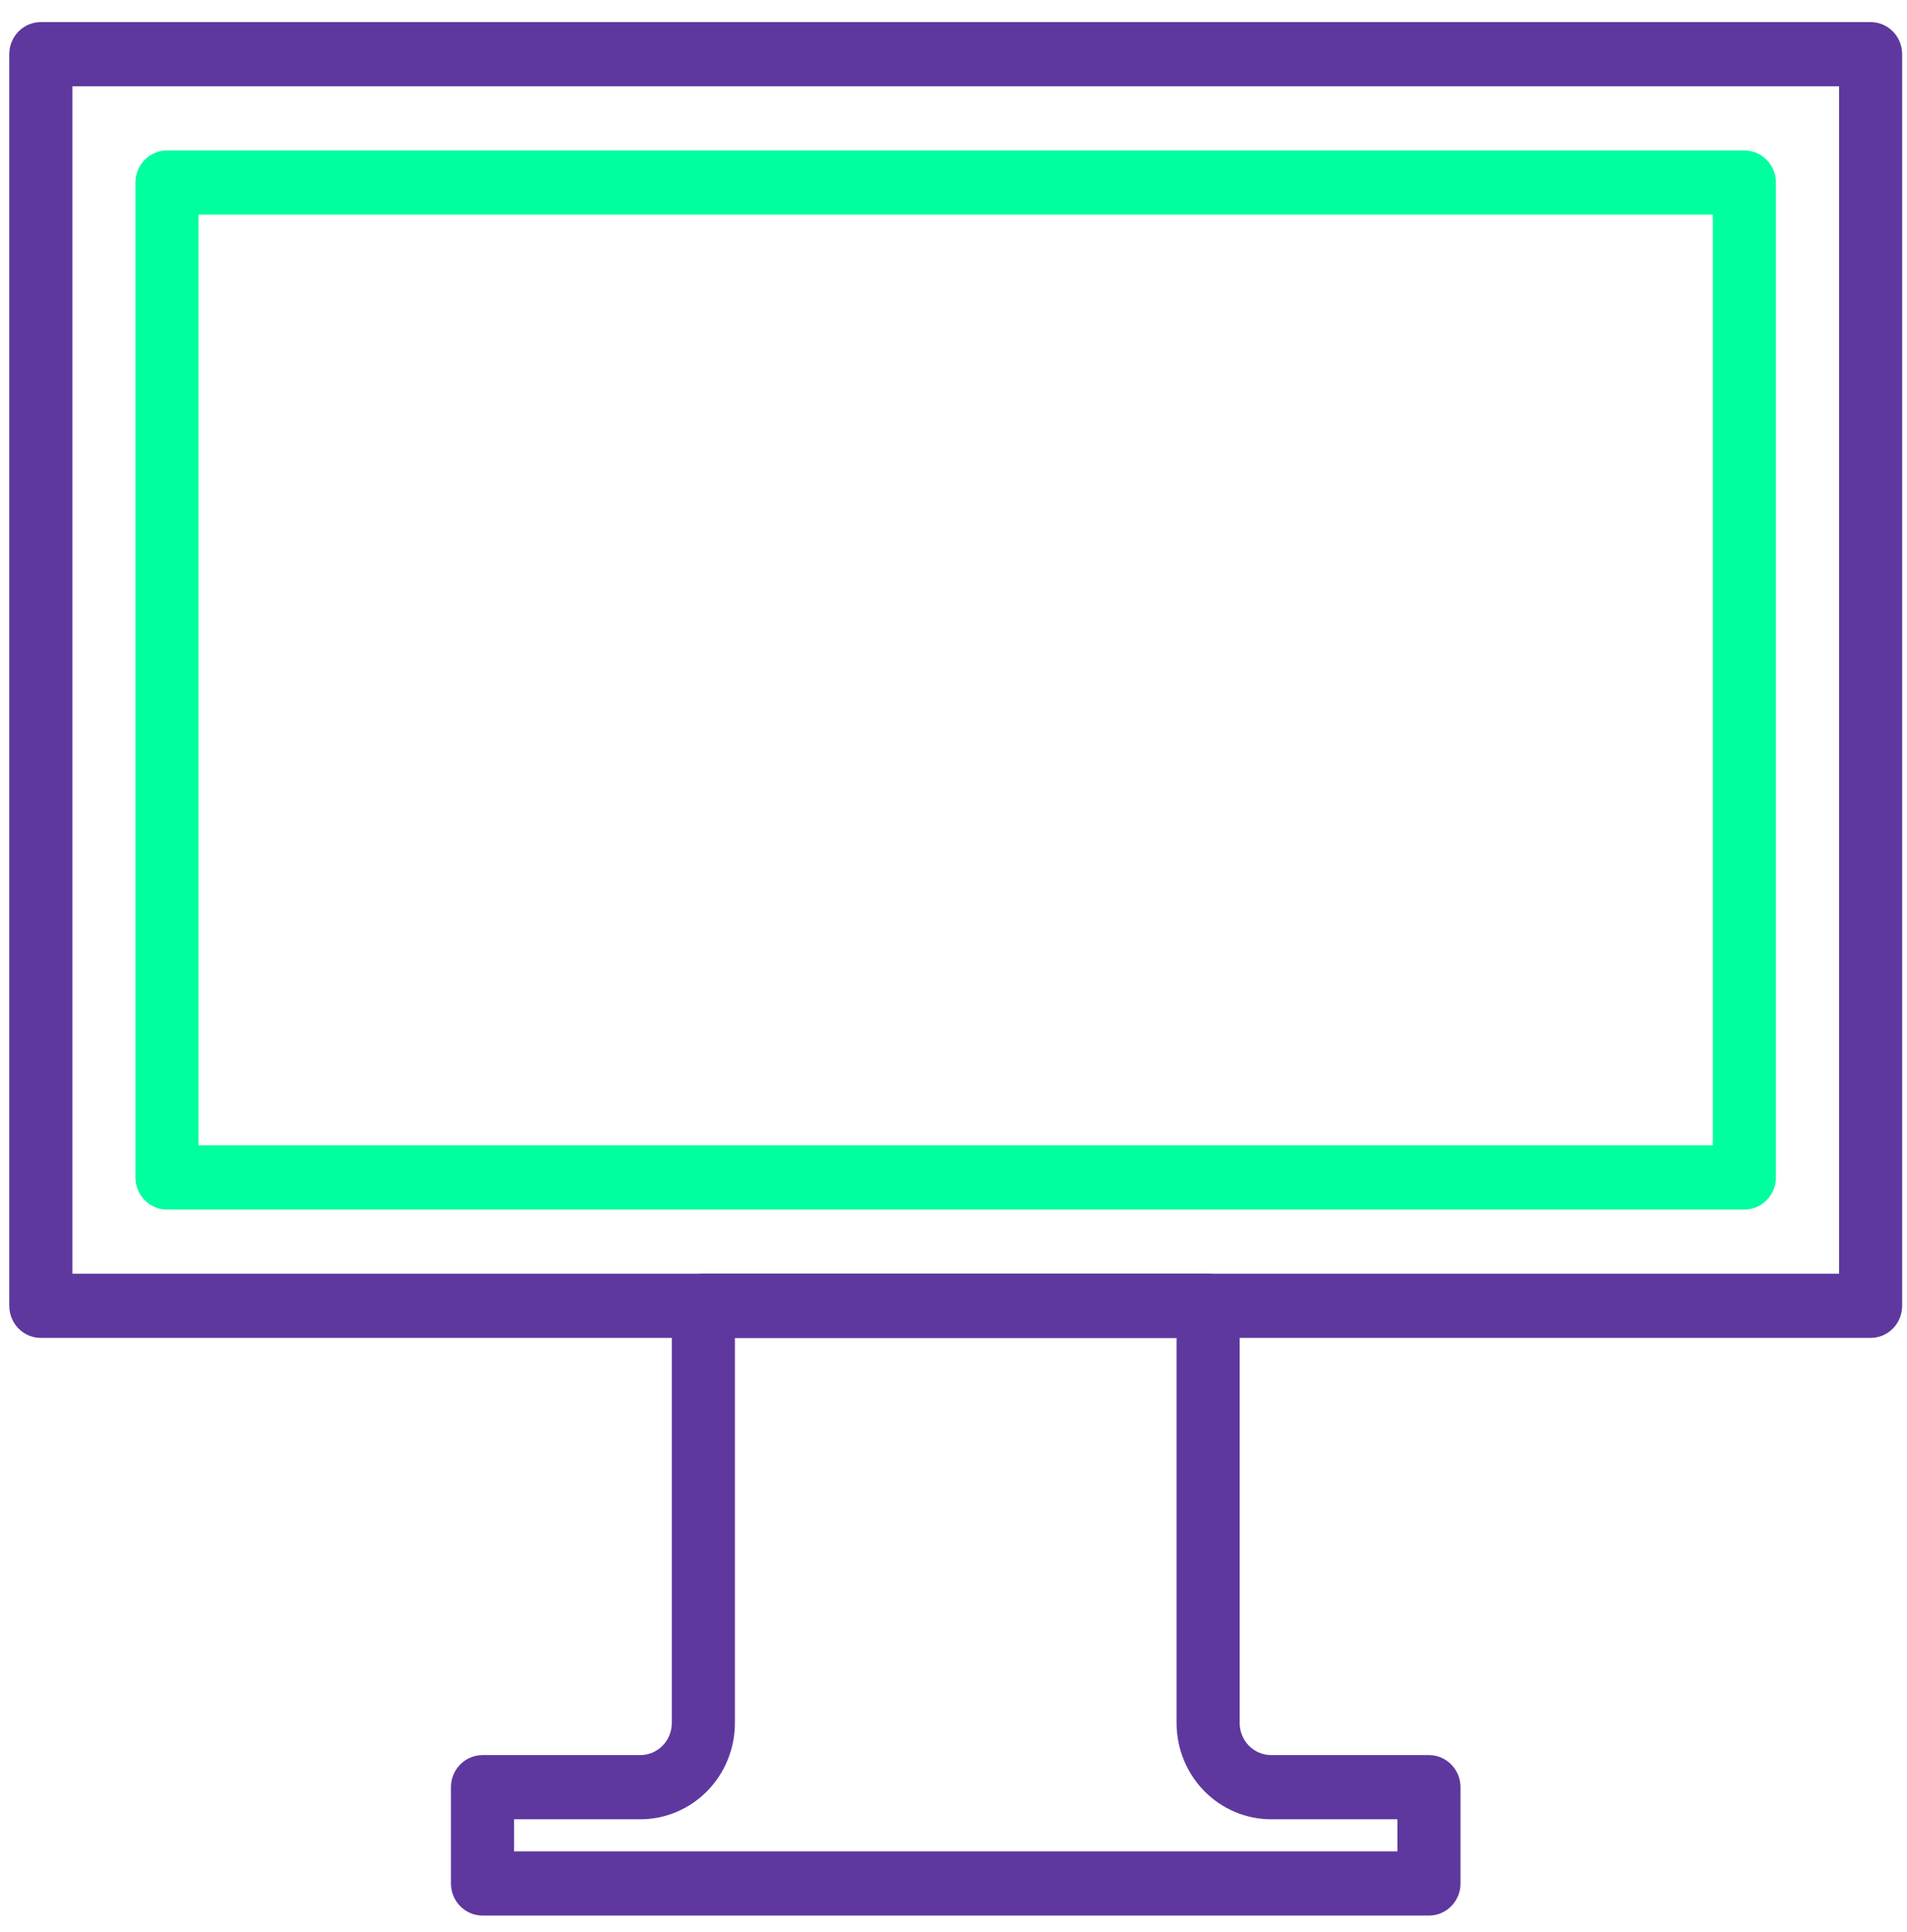<svg width="78" height="79" viewBox="0 0 78 79" fill="none" xmlns="http://www.w3.org/2000/svg">
<path d="M71.349 49.457H23.127V46.833H70.059V8.777H8.12V46.833H23.127V49.457H6.829C6.487 49.457 6.159 49.319 5.917 49.073C5.675 48.827 5.539 48.493 5.539 48.145V7.465C5.539 7.117 5.675 6.783 5.917 6.537C6.159 6.291 6.487 6.152 6.829 6.152H71.349C71.691 6.152 72.019 6.291 72.261 6.537C72.503 6.783 72.639 7.117 72.639 7.465V48.145C72.639 48.493 72.503 48.827 72.261 49.073C72.019 49.319 71.691 49.457 71.349 49.457Z" fill="#00FF9E"/>
<path d="M58.447 78.327H19.736C19.393 78.327 19.065 78.188 18.823 77.942C18.581 77.696 18.445 77.362 18.445 77.014V73.078C18.445 72.73 18.581 72.396 18.823 72.15C19.065 71.904 19.393 71.765 19.736 71.765H26.188C26.53 71.765 26.858 71.627 27.1 71.381C27.342 71.135 27.478 70.801 27.478 70.453V53.394C27.478 53.046 27.614 52.712 27.856 52.466C28.098 52.22 28.426 52.081 28.768 52.081H49.415C49.757 52.081 50.085 52.22 50.327 52.466C50.569 52.712 50.705 53.046 50.705 53.394V70.453C50.705 70.801 50.841 71.135 51.083 71.381C51.325 71.627 51.653 71.765 51.995 71.765H58.447C58.79 71.765 59.118 71.904 59.36 72.15C59.602 72.396 59.738 72.73 59.738 73.078V77.014C59.738 77.362 59.602 77.696 59.36 77.942C59.118 78.188 58.79 78.327 58.447 78.327ZM21.026 75.702H57.157V74.39H51.995C50.969 74.39 49.984 73.975 49.258 73.237C48.532 72.499 48.124 71.497 48.124 70.453V54.706H30.059V70.453C30.059 71.497 29.651 72.499 28.925 73.237C28.199 73.975 27.214 74.39 26.188 74.39H21.026V75.702Z" fill="#5E389E"/>
<path d="M76.512 54.706H19.735V52.081H75.222V3.528H2.96V52.081H19.735V54.706H1.669C1.327 54.706 0.999 54.568 0.757 54.322C0.515 54.075 0.379 53.742 0.379 53.394V2.215C0.379 1.867 0.515 1.534 0.757 1.288C0.999 1.041 1.327 0.903 1.669 0.903H76.512C76.854 0.903 77.182 1.041 77.424 1.288C77.666 1.534 77.802 1.867 77.802 2.215V53.394C77.802 53.742 77.666 54.075 77.424 54.322C77.182 54.568 76.854 54.706 76.512 54.706Z" fill="#5E389E"/>
</svg>
